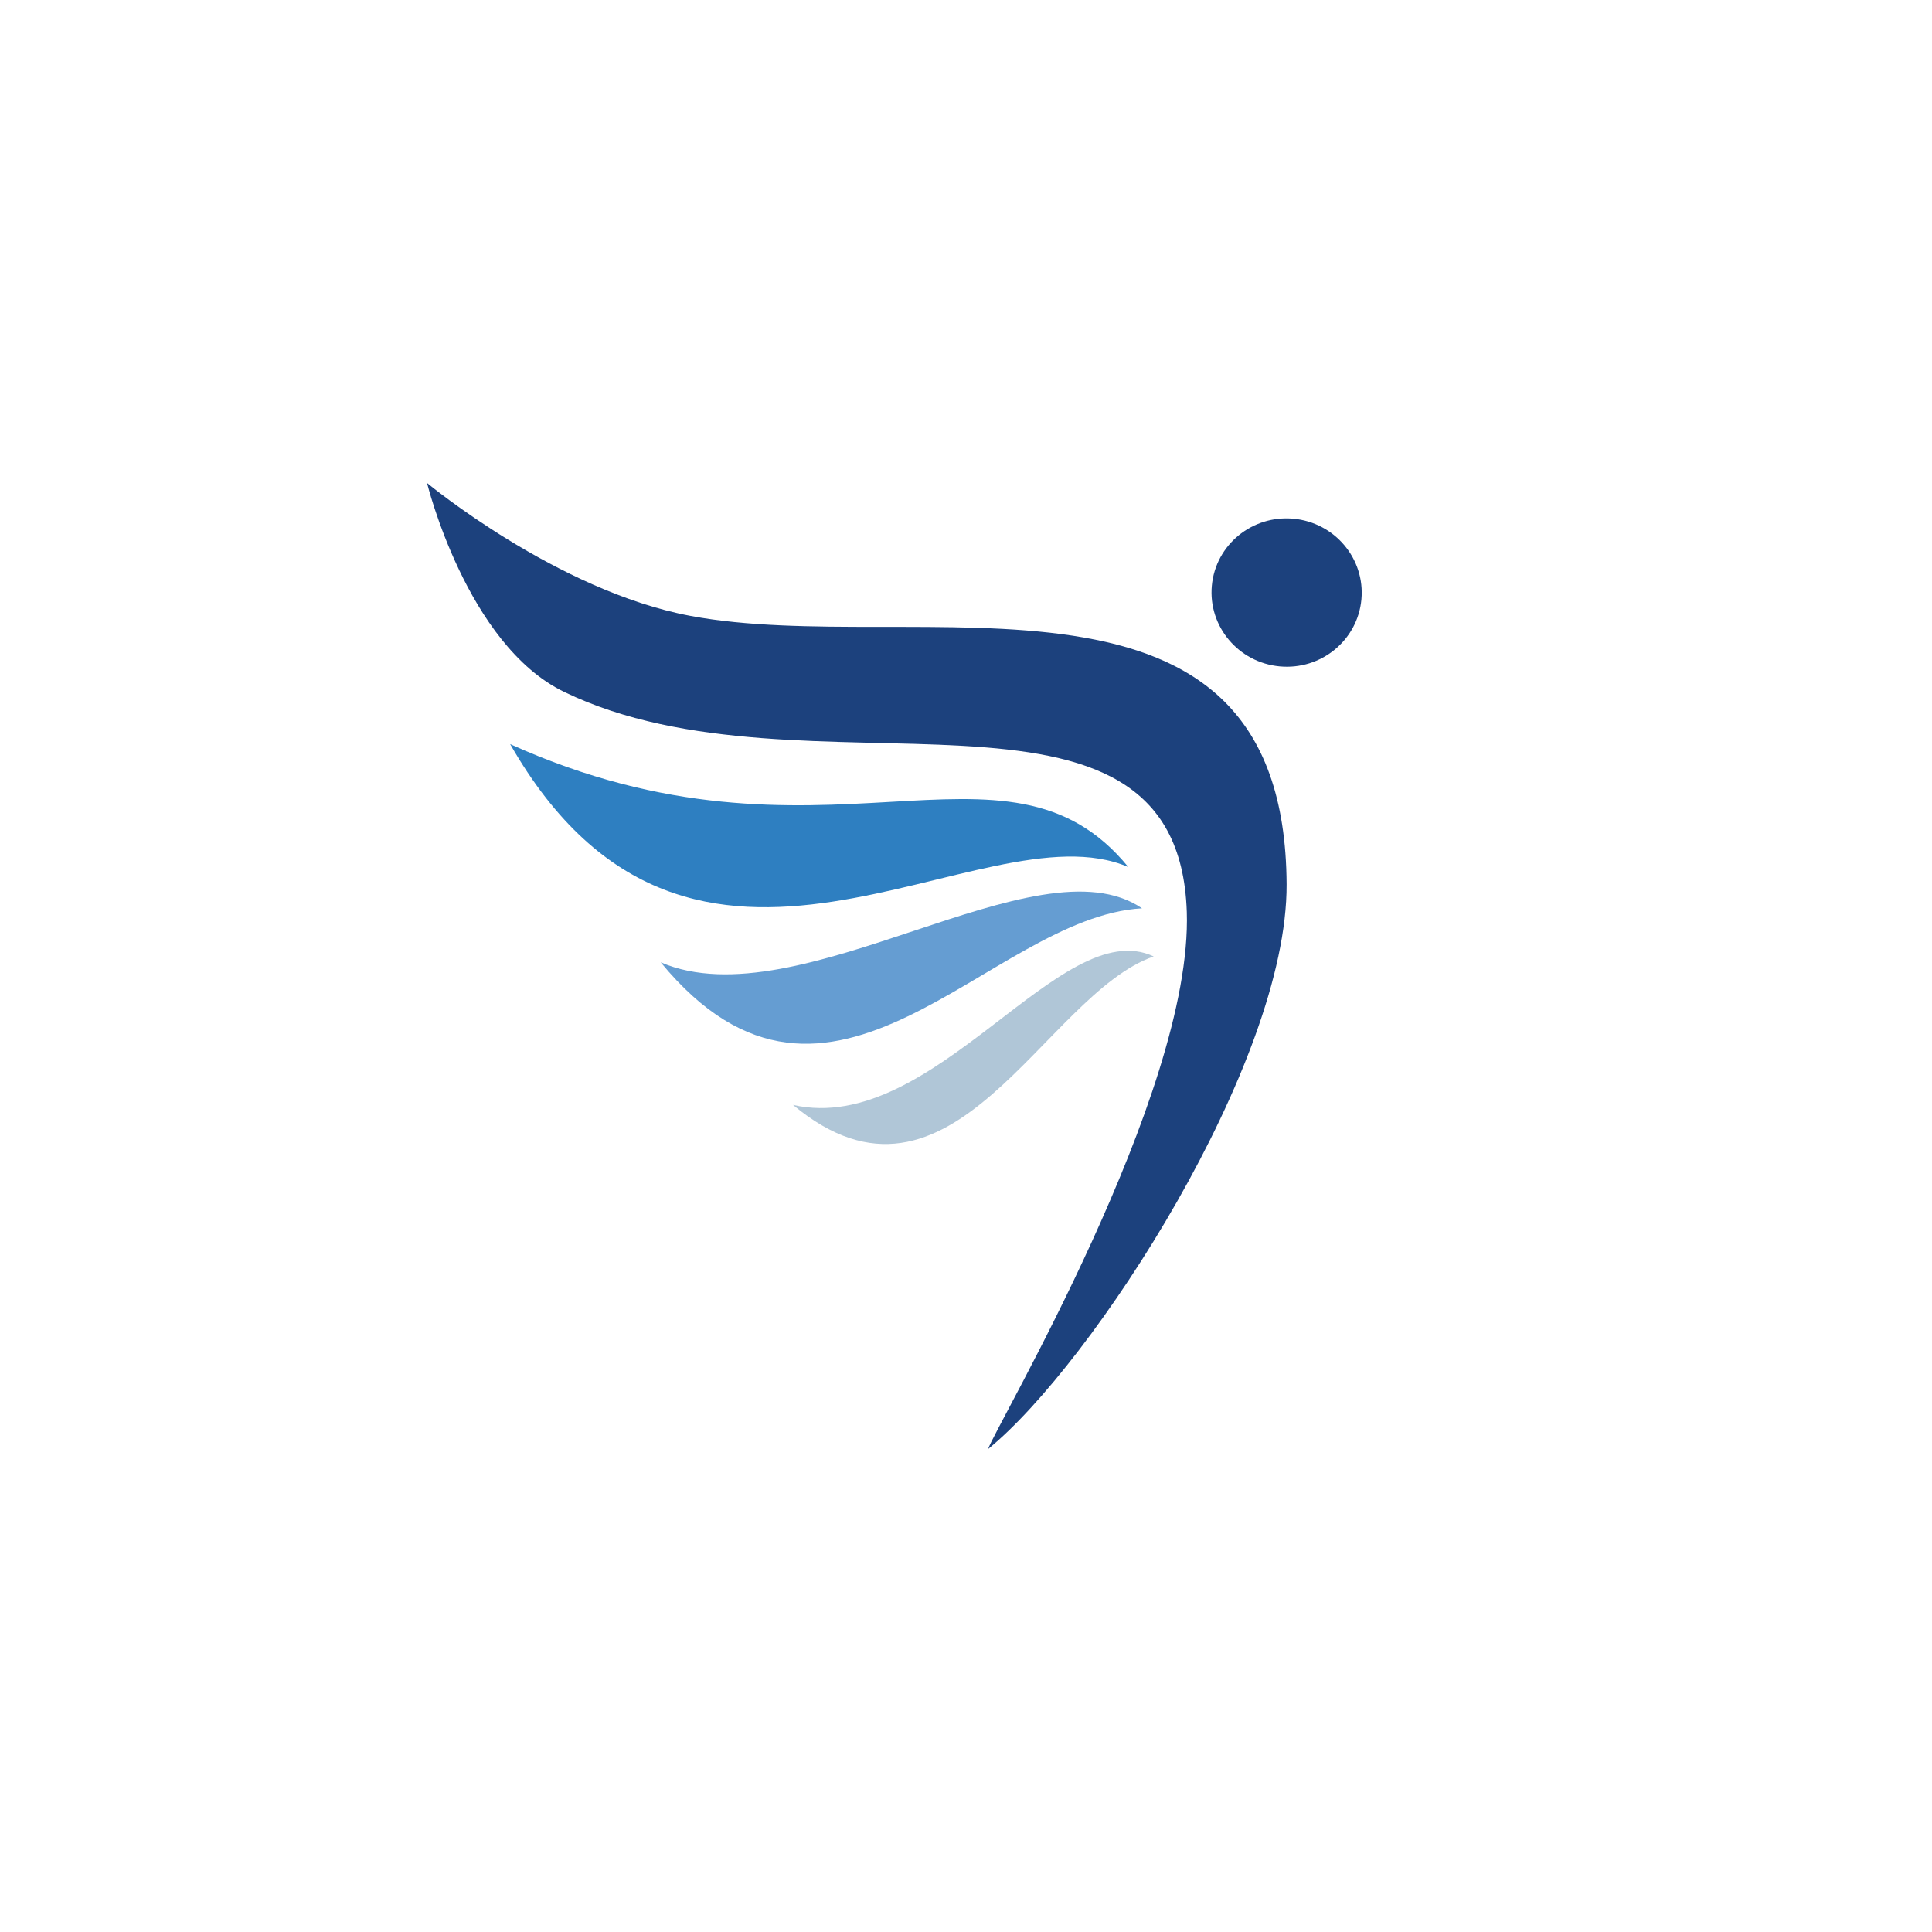 <?xml version="1.0" encoding="UTF-8"?> <svg xmlns="http://www.w3.org/2000/svg" id="uuid-942f6e65-ab6a-462e-ace6-e096dcfcc474" width="3in" height="3in" viewBox="0 0 216 216"><rect x="-4.712" y="-13.374" width="232.05" height="237.178" fill="#fff" stroke-width="0"></rect><path d="M143.084,74.504c4.618.426,8.702-2.925,9.123-7.485.421-4.56-2.981-8.602-7.599-9.028s-8.702,2.925-9.123,7.485c-.421,4.56,2.981,8.602,7.599,9.028Z" fill="#1c417d" stroke-width="0"></path><path d="M126.147,96.937c-13.788-16.851-34.195,2.009-69.113-13.742,20.49,35.76,52.61,6.618,69.113,13.742Z" fill="#2e7fc1" stroke-width="0"></path><path d="M77.17,68.851c-14.89-2.795-29.425-14.851-29.425-14.851,0,0,4.427,18.071,15.312,23.347,26.986,13.08,68.633-5.176,69.628,24.598.683,20.425-21.536,57.787-22.211,60.055,11.686-9.521,33.473-43.119,33.371-63.145-.198-38.84-41.345-25.249-66.675-30.003Z" fill="#1c417d" stroke-width="0"></path><path d="M127.678,101.551c-11.735-8.004-38.317,12.698-53.81,6.037,19.078,23.165,36.673-5.06,53.81-6.037Z" fill="#659dd2" stroke-width="0"></path><path d="M88.659,123.53c17.778,14.794,28.04-12.333,40.325-16.6-10.412-4.883-24.535,20.171-40.325,16.6Z" fill="#b0c6d7" stroke-width="0"></path></svg> 